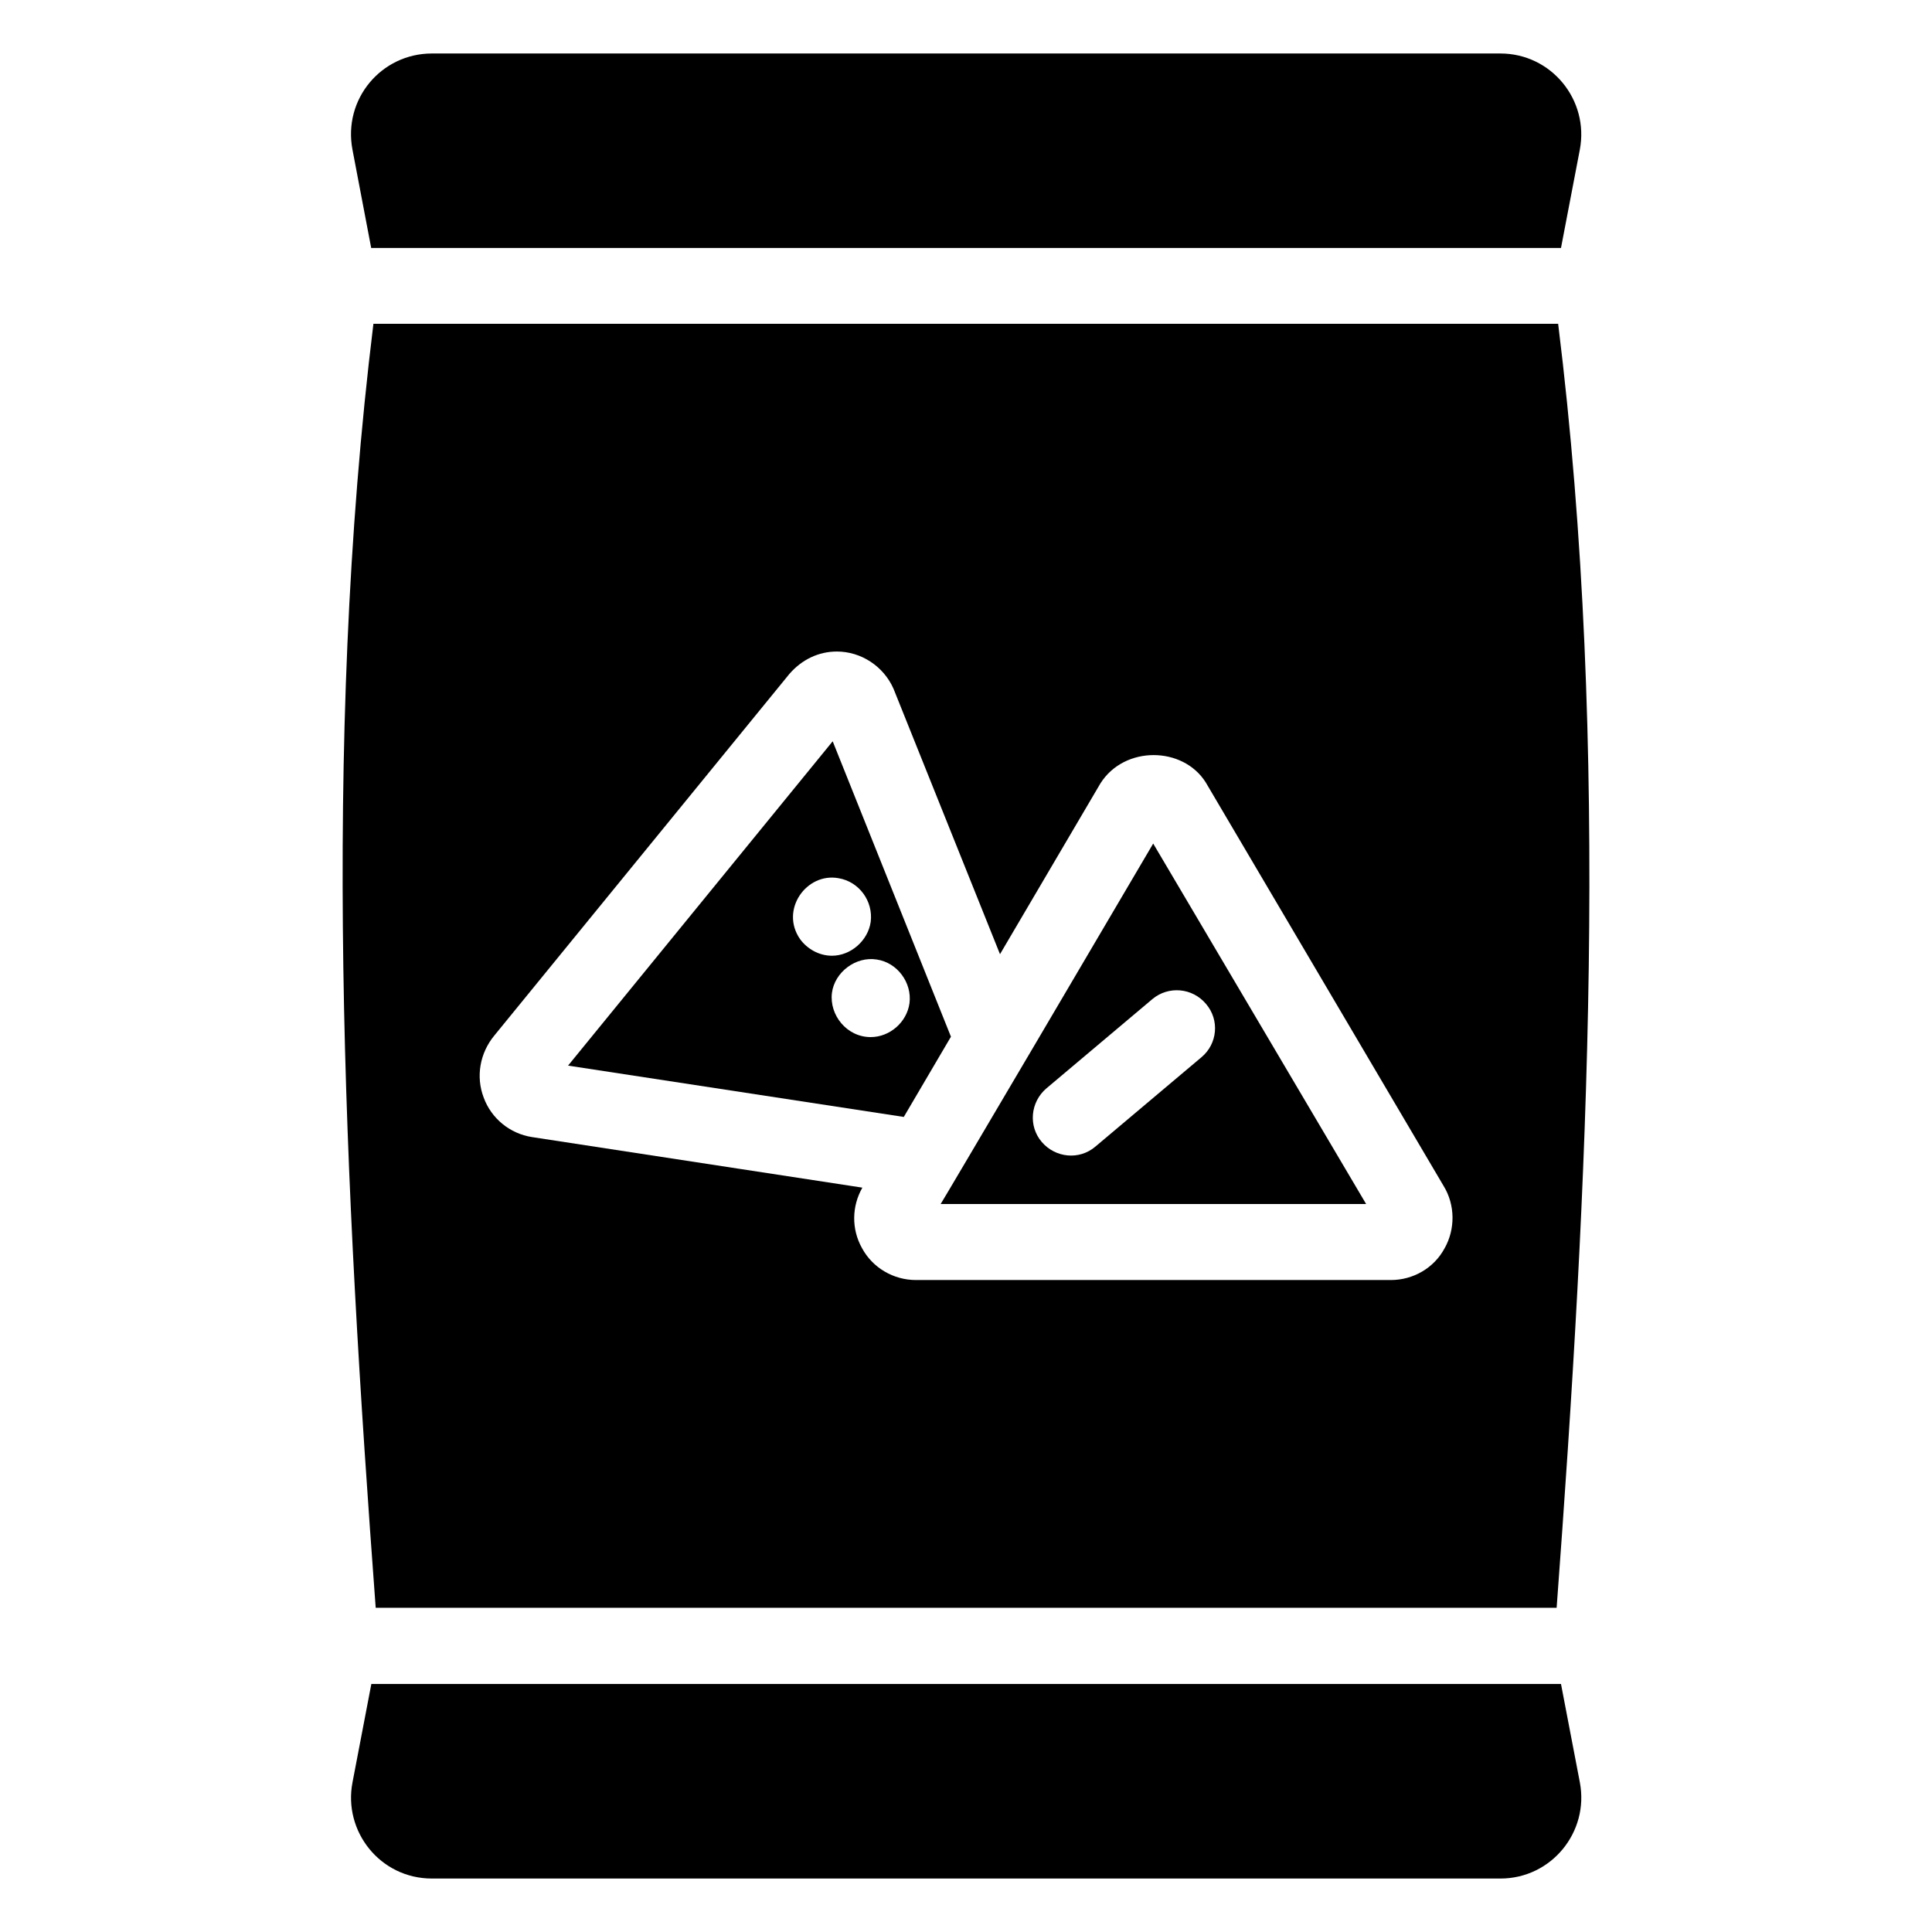 <?xml version="1.0" encoding="UTF-8"?>
<!-- Uploaded to: SVG Repo, www.svgrepo.com, Generator: SVG Repo Mixer Tools -->
<svg fill="#000000" width="800px" height="800px" version="1.1" viewBox="144 144 512 512" xmlns="http://www.w3.org/2000/svg">
 <g>
  <path d="m364.67 340.45-70.129 85.949 88.973 13.602 12.496-21.262zm-8.668 52.395c-5.34-7.758 1.715-17.633 10.176-16.121 5.543 0.906 9.27 6.144 8.566 11.586-0.707 4.938-5.238 8.969-10.277 8.969-3.527 0-6.648-1.914-8.465-4.434zm18.742 25.996c-6.348 0-10.984-5.844-10.277-11.688 0.707-5.543 6.348-9.773 11.891-8.867 5.441 0.805 9.371 6.144 8.664 11.586-0.703 5.039-5.238 8.969-10.277 8.969z"/>
  <path d="m242.37 209.71h315.31l4.988-26.043c2.508-13.164-7.535-25.492-21.059-25.492h-283.14c-13.438 0-23.605 12.117-21.059 25.492z"/>
  <path d="m449.61 367.55c-7.254 12.395-56.227 95.523-56.324 95.523h112.75zm-15.316 80.305c-4.231 3.629-10.578 3.023-14.207-1.211-3.629-4.231-3.023-10.578 1.211-14.207l28.113-23.68c4.231-3.527 10.578-3.023 14.207 1.309 3.629 4.231 3.023 10.578-1.211 14.105z"/>
  <path d="m557.68 590.27h-315.27l-4.992 26.07c-2.508 12.953 7.297 25.492 21.059 25.492h283.14c13.508 0 23.57-12.316 21.059-25.492z"/>
  <path d="m556.93 229.81h-313.97c-13.805 112.25-7.656 229.13 0.605 340.27h312.96c8.262-111.14 14.305-228.03 0.402-340.27zm-30.129 245.05c-2.82 5.238-8.363 8.363-14.207 8.363h-125.85c-5.945 0-11.488-3.223-14.309-8.465-2.82-5.039-2.719-11.082 0.102-16.02l-87.562-13.402c-5.844-0.906-10.781-4.938-12.797-10.48-2.117-5.543-1.008-11.789 2.82-16.426l78.191-95.824c3.324-3.828 7.758-5.945 12.594-5.945 6.449 0 12.395 3.93 15.012 9.875l28.215 70.332 26.602-45.242c6.348-10.078 21.867-9.875 27.91-0.301l63.078 107.01c3.023 4.941 3.125 11.391 0.203 16.527z"/>
 </g>
</svg>